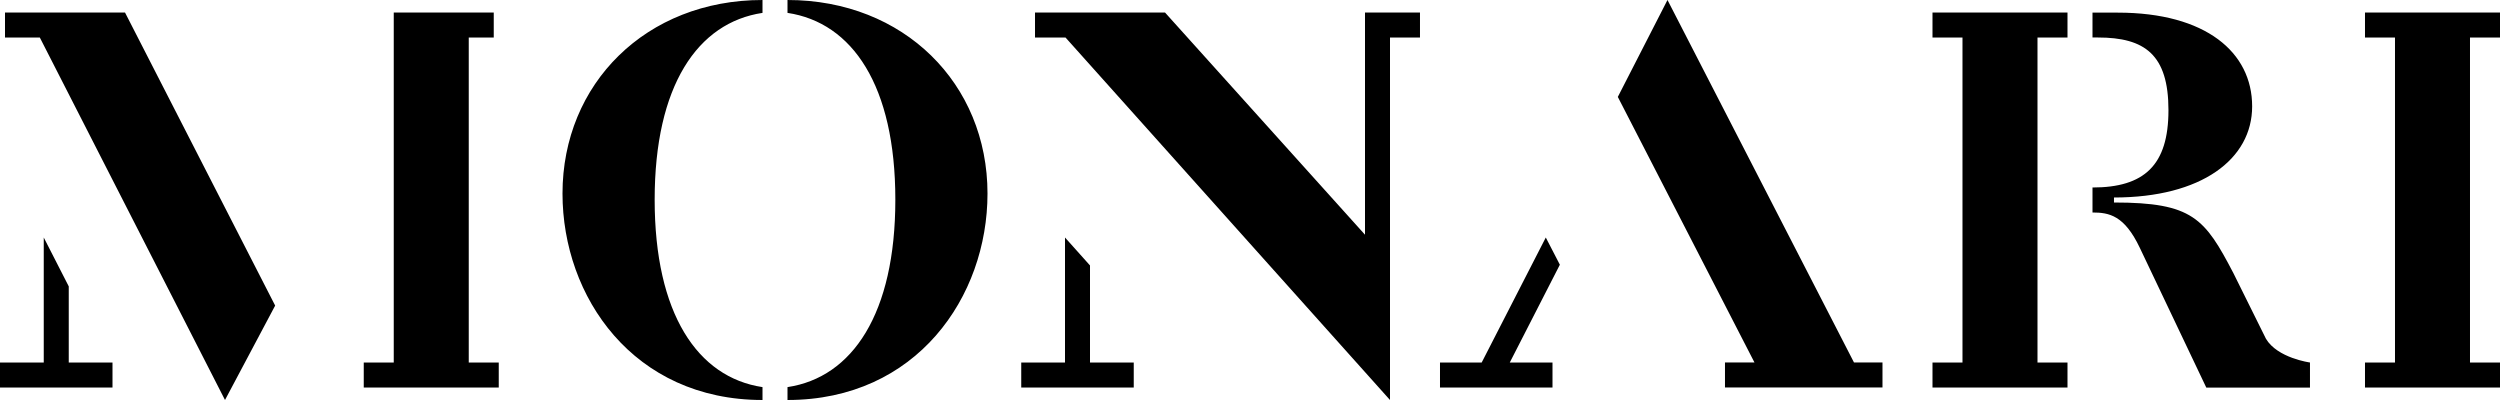<?xml version="1.0" encoding="utf-8"?>
<!-- Generator: Adobe Illustrator 16.0.0, SVG Export Plug-In . SVG Version: 6.00 Build 0)  -->
<!DOCTYPE svg PUBLIC "-//W3C//DTD SVG 1.1//EN" "http://www.w3.org/Graphics/SVG/1.1/DTD/svg11.dtd">
<svg version="1.1" id="Ebene_1" xmlns="http://www.w3.org/2000/svg" xmlns:xlink="http://www.w3.org/1999/xlink" x="0px" y="0px"
	 width="312.502px" height="50px" viewBox="0 0 312.502 50" enable-background="new 0 0 312.502 50" xml:space="preserve">
<path d="M254.688,4.688v40.625h3.75v3.125h-16.875v-3.125h3.749V4.688h-3.749V1.563h16.875v3.125H254.688z M312.502,4.688V1.563
	h-16.876v3.125h3.75v40.625h-3.75v3.125h16.876v-3.125h-3.751V4.688H312.502z M283.241,42.337l-4.063-8.19
	c-3.583-6.868-5.096-8.834-14.928-8.834v-0.625c10.943,0,17.27-4.789,17.27-11.395c0-6.746-5.779-11.714-16.795-11.714h-3.162v3.108
	h0.684c5.849,0,8.812,2.133,8.812,9.086c0,6.883-3.027,9.664-9.495,9.664v3.125c2.077,0,3.988,0.356,5.915,4.418l8.312,17.474
	h12.937l0,0h0.02v-3.142C288.746,45.313,284.668,44.76,283.241,42.337z M170.626,1.563v0.014V29.34l-25-27.777h-9.436h0h-6.813
	v3.125h3.812L173.751,50V4.688h3.748V1.563H170.626z M231.752,45.313L208.438,0l-0.003,0.002l-6.206,12.113l17.083,33.197h-3.688
	v3.125h19.688v-3.125H231.752z M194.983,33.09l-1.758-3.402l-8.013,15.625H180v3.125h14.063v-3.125h-5.339L194.983,33.09z
	 M136.251,45.313V33.182l-3.125-3.494v15.625h-5.47v3.125h14.063v-3.125H136.251z M58.594,45.313V4.688h3.125V1.563H49.3l0,0h-0.081
	v43.75h-3.75v3.125h16.875v-3.125H58.594z M34.395,38.199L15.625,1.563h-15v3.125h4.351L28.125,50L34.395,38.199z M8.594,45.313
	v-9.514l-3.125-6.111v15.625H0v3.125h14.062v-3.125H8.594z M95.313,48.389c-8.121-1.217-13.48-9.186-13.48-23.43
	c0-14.238,5.359-22.131,13.48-23.348V0c-14.552,0-25,10.455-25,24.193c0,12.916,8.866,25.807,25,25.807V48.389z M98.438,50
	c16.135,0,25-12.891,25-25.807c0-13.738-10.449-24.193-25-24.193v1.611c8.122,1.217,13.48,9.109,13.48,23.348
	c0,14.244-5.359,22.213-13.48,23.43V50z"/>
<g>
</g>
<g>
</g>
<g>
</g>
<g>
</g>
<g>
</g>
<g>
</g>
<g>
</g>
<g>
</g>
<g>
</g>
<g>
</g>
<g>
</g>
<g>
</g>
<g>
</g>
<g>
</g>
<g>
</g>
</svg>
